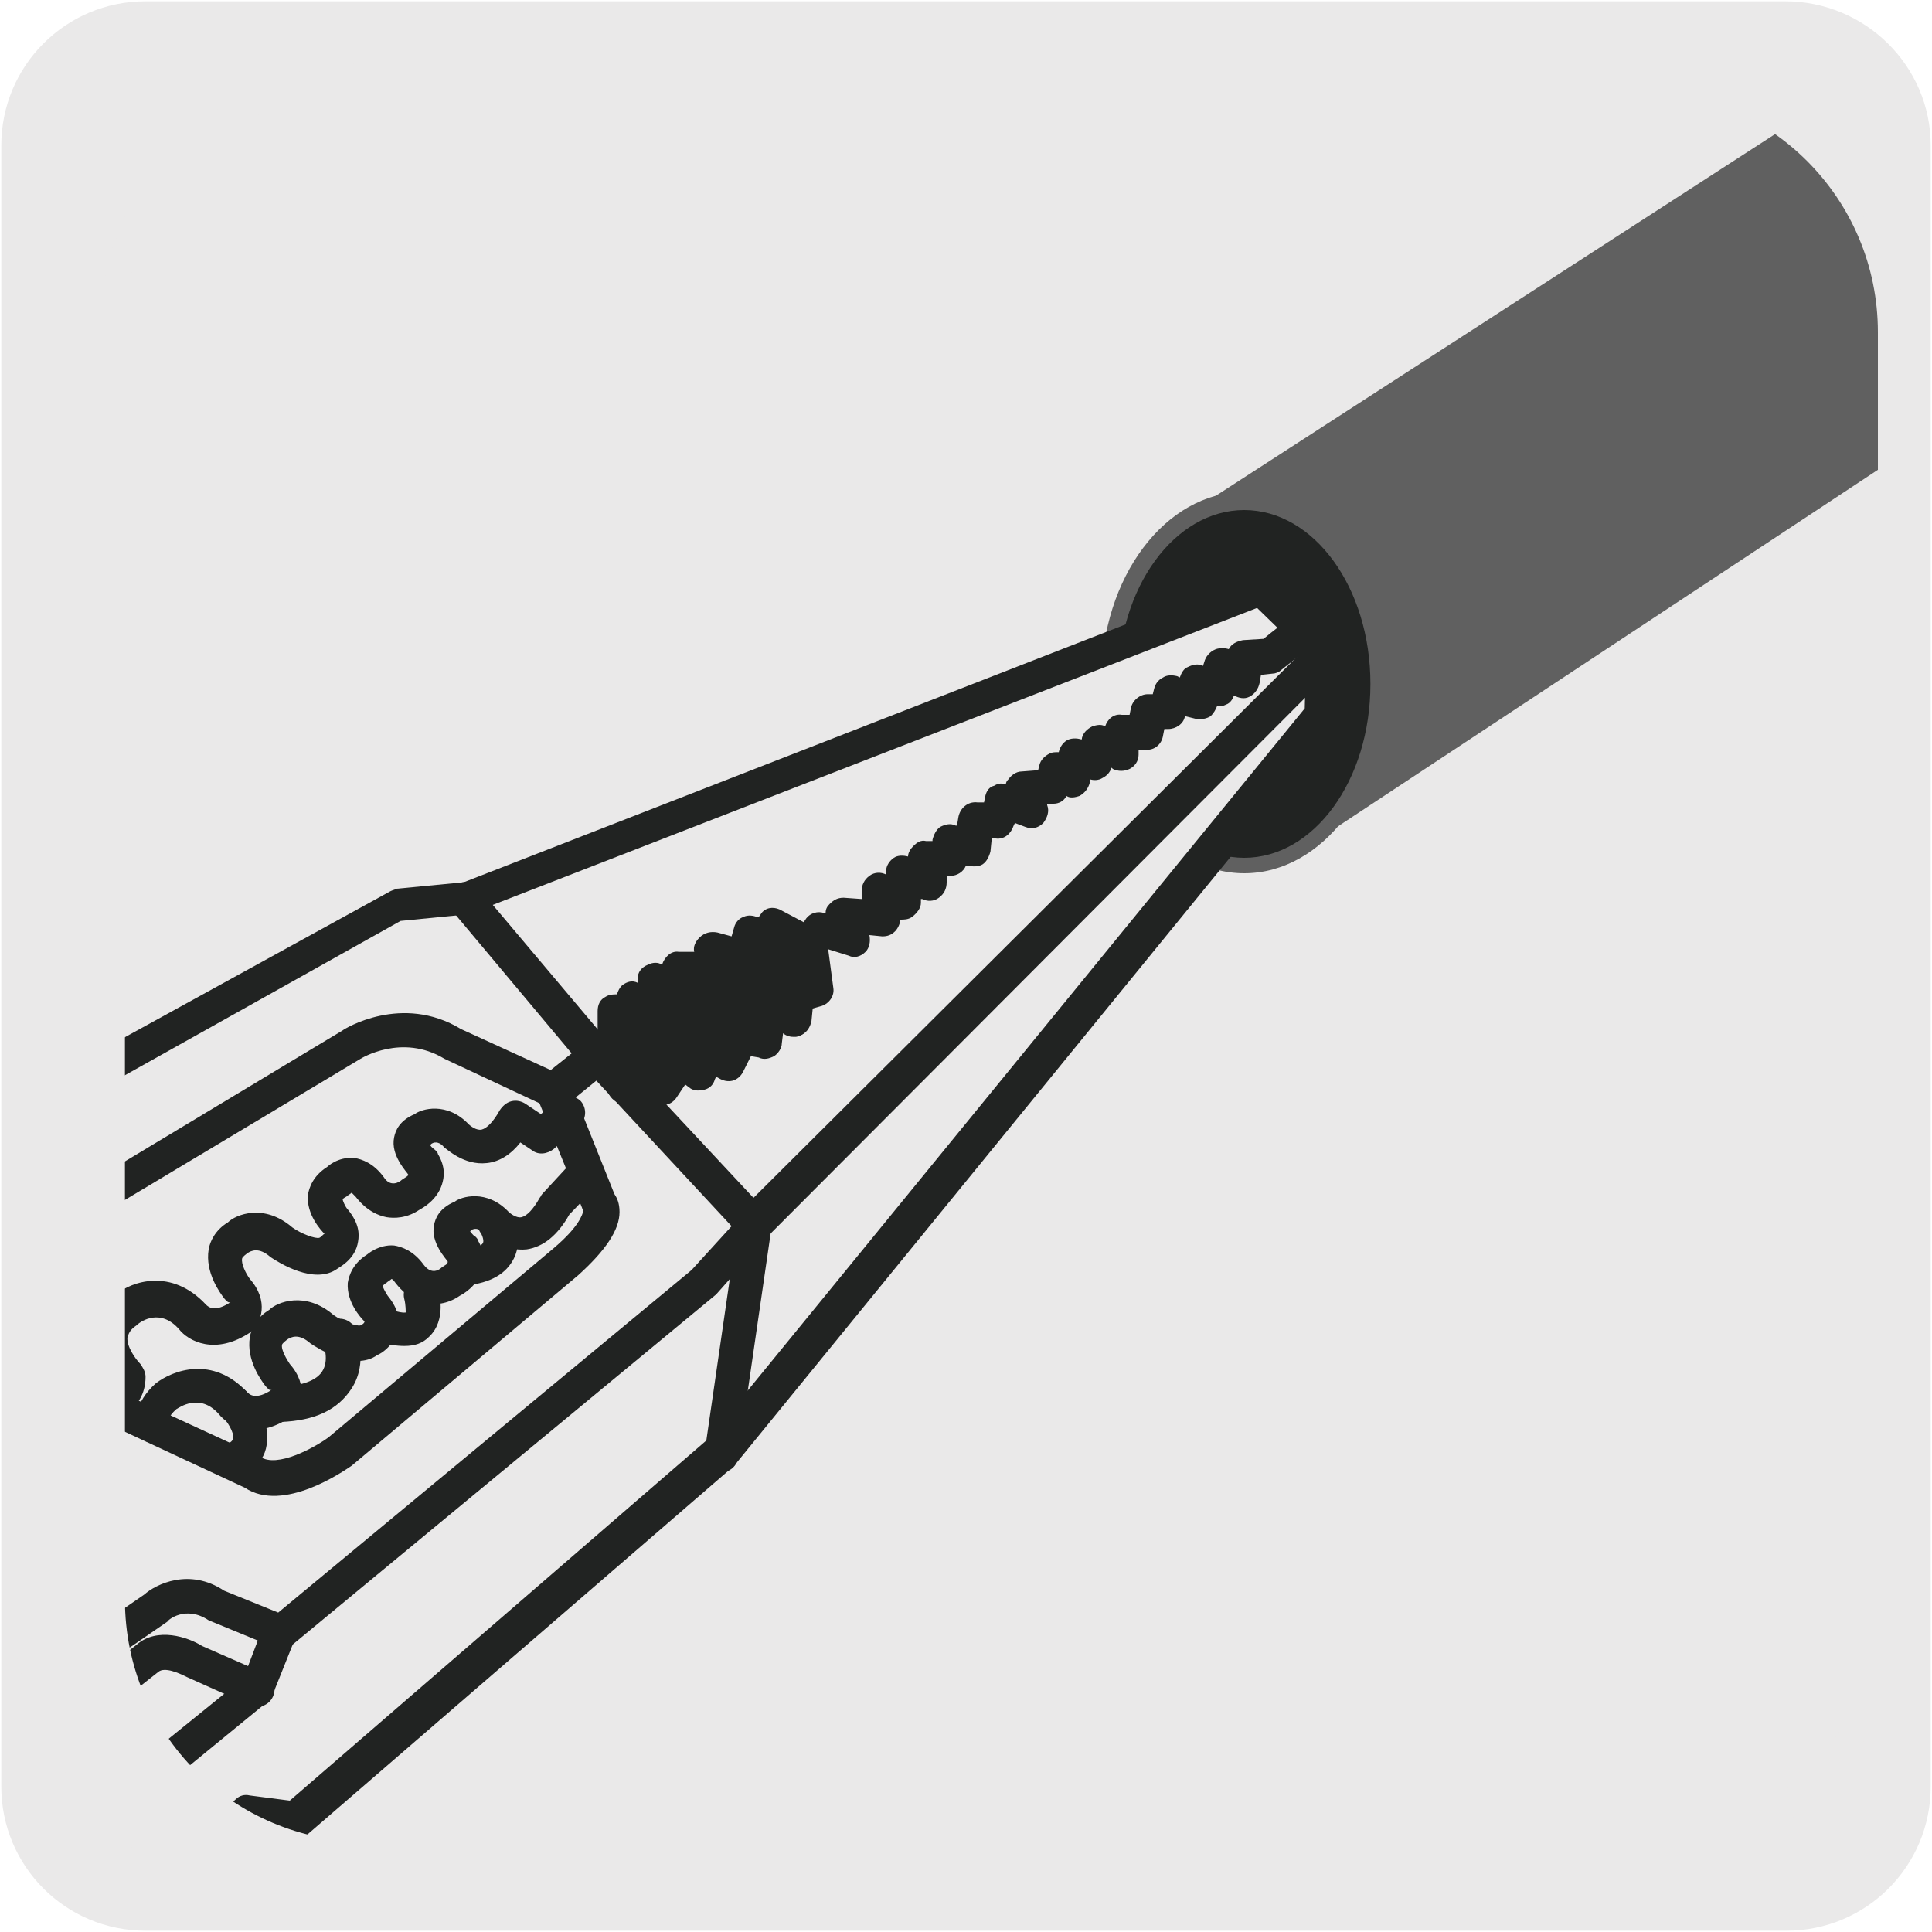 <?xml version="1.0" encoding="utf-8"?>
<!-- Generator: Adobe Illustrator 27.7.0, SVG Export Plug-In . SVG Version: 6.00 Build 0)  -->
<svg version="1.1" xmlns="http://www.w3.org/2000/svg" xmlns:xlink="http://www.w3.org/1999/xlink" x="0px" y="0px"
	 viewBox="0 0 150 150" style="enable-background:new 0 0 150 150;" xml:space="preserve">
<style type="text/css">
	.st0{fill:#EAE9E9;}
	.st1{clip-path:url(#SVGID_00000157274037284907612050000005883629572432844734_);}
	.st2{fill:#606060;}
	.st3{fill:#212322;}
	.st4{fill:#B4B5B5;}
</style>
<g id="Capa_1">
	<g id="fondo_gris">
		<path class="st0" d="M11.3,0.1h127.3c6.2,0,11.3,5,11.3,11.2c0,0,0,0,0,0v127.4c0,6.2-5,11.2-11.2,11.2H11.3
			c-6.2,0-11.2-5-11.2-11.2l0,0V11.3C0.1,5.1,5.1,0.1,11.3,0.1z"/>
	</g>
</g>
<g id="Capa_2">
	<g>
		<g>
			<defs>
				<path id="SVGID_1_" d="M141.7,144.1H13.9c-2.8,0-5.2-2.3-5.2-5.2V11.1c0-2.8,2.3-5.2,5.2-5.2h127.8c2.8,0,5.2,2.3,5.2,5.2v127.8
					C146.8,141.7,144.5,144.1,141.7,144.1z"/>
			</defs>
			<clipPath id="SVGID_00000139288664278150227360000014811391039899221943_">
				<use xlink:href="#SVGID_1_"  style="overflow:visible;"/>
			</clipPath>
			<g style="clip-path:url(#SVGID_00000139288664278150227360000014811391039899221943_);">
				<polyline class="st2" points="175.4,16 101.7,64.8 90.2,41.9 170.3,-9.9 				"/>
				<path class="st2" d="M101.7,65.5c-0.1,0-0.1,0-0.2,0c-0.2,0-0.3-0.2-0.4-0.3l-11.4-23c-0.1-0.3,0-0.7,0.2-0.8L170-10.4
					c0.3-0.2,0.7-0.1,0.9,0.2c0.2,0.3,0.1,0.7-0.2,0.9L91.1,42.1l10.9,21.8l73.2-48.4c0.3-0.2,0.7-0.1,0.9,0.2
					c0.2,0.3,0.1,0.7-0.2,0.9L102,65.4C101.9,65.4,101.8,65.5,101.7,65.5z"/>
			</g>
			<g style="clip-path:url(#SVGID_00000139288664278150227360000014811391039899221943_);">
				<ellipse class="st3" cx="96.6" cy="53.1" rx="10.5" ry="14.1"/>
				<path class="st2" d="M96.6,67.8c-6.1,0-11.1-6.6-11.1-14.8s5-14.8,11.1-14.8c6.1,0,11.1,6.6,11.1,14.8S102.7,67.8,96.6,67.8z
					 M96.6,39.6c-5.4,0-9.8,6-9.8,13.5s4.4,13.5,9.8,13.5c5.4,0,9.8-6,9.8-13.5S102,39.6,96.6,39.6z"/>
			</g>
			<g style="clip-path:url(#SVGID_00000139288664278150227360000014811391039899221943_);">
				<g>
					<path class="st0" d="M-179.2,178.8l13.4-8.1c10.1-8.3,18.3-29.5,18.3-29.5l33,10.1l1.4,9.4c14.1-1.4,39.8-25.2,39.8-25.2
						c6.2-7.5,9-3.2,9-3.2c2.8-6.7,18.6-12.3,18.6-12.3l-1.2-5.7l11.3-6.8l3.4,1.4l21.8-12.7l1.1-3.6l40.2-22.1l5.4-0.5l61.8-24
						l4.8,4.7l-0.1,5.1L56,112.9l-33,28.5l-3.7-0.5L1.6,156.6l-1.7,4.1l-10.4,7.6l-4.6-2.4c0,0-2.7,7.6-17.1,12l0.1,4.7l-3.8,3.6
						l-9,1.5l-22,16.2c0,0,5.7,2.7,3.9,10.2l0.9,31c0,0-2.2,6.5-13.6,4.7l-32.5,18.9"/>
					<path class="st3" d="M-108.3,270.1c-0.5,0-0.9-0.2-1.2-0.7c-0.4-0.6-0.2-1.5,0.5-1.8l32.5-18.9c0.3-0.2,0.6-0.2,0.9-0.2
						c9.1,1.4,11.6-2.7,12-3.7l-0.9-30.7c0-0.1,0-0.2,0-0.4c1.6-6.3-3-8.6-3.2-8.7c-0.4-0.2-0.7-0.6-0.7-1.1c0-0.5,0.2-0.9,0.5-1.2
						l22-16.2c0.2-0.1,0.4-0.2,0.6-0.2l8.6-1.5l3.1-2.9l-0.1-4.1c0-0.6,0.4-1.1,1-1.3c13.4-4.1,16.2-11.1,16.2-11.2
						c0.1-0.4,0.4-0.6,0.8-0.8c0.4-0.1,0.8-0.1,1.1,0.1l3.9,2l9.4-6.9l1.6-3.8c0.1-0.2,0.2-0.3,0.3-0.5l17.7-15.7
						c0.3-0.3,0.7-0.4,1.1-0.3l3.1,0.4l32.5-28.1l46.3-56.7l0.1-4.1l-3.8-3.7l-61,23.7c-0.1,0-0.2,0.1-0.4,0.1l-5.1,0.5L-8.2,93.5
						l-1,3.1c-0.1,0.3-0.3,0.6-0.6,0.8L-31.5,110c-0.4,0.2-0.8,0.2-1.2,0.1l-2.8-1.2l-9.9,5.9l1,4.7c0.1,0.7-0.2,1.3-0.9,1.5
						c-4.2,1.5-15.7,6.5-17.8,11.5c-0.2,0.5-0.6,0.8-1.1,0.8c-0.5,0.1-1-0.2-1.2-0.6c0,0-0.4-0.6-1.3-0.6c-0.8,0-2.7,0.4-5.6,4
						c-1.2,1.1-26.3,24.2-40.7,25.7c-0.7,0-1.4-0.4-1.5-1.1l-1.2-8.5l-31-9.5c-1.9,4.6-9.2,21.6-18.2,28.9l-13.5,8.2
						c-0.6,0.4-1.5,0.2-1.8-0.4c-0.4-0.6-0.2-1.5,0.4-1.8l13.4-8.1c9.6-7.9,17.7-28.7,17.7-28.9c0.3-0.7,1-1,1.6-0.8l33,10.1
						c0.5,0.2,0.9,0.6,0.9,1.1l1.2,8c13.8-2.6,37.5-24.4,37.8-24.7c2.7-3.3,5.3-4.9,7.7-4.8c0.7,0,1.3,0.2,1.8,0.5
						c3.7-5.4,14-9.8,17.4-11.1l-0.9-4.5c-0.1-0.6,0.1-1.1,0.6-1.4l11.3-6.8c0.4-0.2,0.8-0.3,1.2-0.1l2.8,1.2l20.8-12.1l1-3.1
						c0.1-0.3,0.3-0.6,0.6-0.8l40.2-22.1c0.2-0.1,0.3-0.1,0.5-0.2l5.2-0.5l61.6-24c0.5-0.2,1-0.1,1.4,0.3l4.8,4.7
						c0.3,0.3,0.4,0.6,0.4,1l-0.1,5.1c0,0.3-0.1,0.6-0.3,0.8L57,113.8l-33.1,28.6c-0.3,0.3-0.7,0.4-1.1,0.3l-3.1-0.4l-17,15.1
						l-1.6,3.8c-0.1,0.2-0.2,0.4-0.4,0.6l-10.4,7.6c-0.4,0.3-1,0.3-1.4,0.1l-3.4-1.8c-1.5,2.5-5.7,7.7-16.3,11.2l0,3.7
						c0,0.4-0.1,0.7-0.4,1l-3.8,3.6c-0.2,0.2-0.4,0.3-0.7,0.3l-8.7,1.5l-20.2,14.9c2.1,1.8,4.1,5.3,2.9,10.4l0.9,30.8
						c0,0.2,0,0.3-0.1,0.5c-0.1,0.3-2.6,7.3-14.6,5.7l-32.1,18.7C-107.8,270.1-108,270.1-108.3,270.1z"/>
				</g>
				<g>
					<path class="st4" d="M-160.6,226.2c-0.4,0-0.9-0.2-1.1-0.6c-0.4-0.6-0.3-1.4,0.4-1.9c34.5-23.5,40-26.1,41.6-25.8
						c7.1-0.7,12.7-3.7,14.6-5l-9.3-32c-0.2-0.7,0.2-1.5,0.9-1.7c0.7-0.2,1.5,0.2,1.7,0.9l9.5,33c0.2,0.5,0,1.1-0.5,1.5
						c-0.3,0.2-7.3,5.2-17.3,6c-0.1,0-0.2,0-0.4,0c-1.4,0.6-8.3,4.1-39.4,25.3C-160.1,226.1-160.4,226.2-160.6,226.2z"/>
				</g>
				<g>
					<path class="st4" d="M-144.1,240.9c-0.3,0-0.6-0.1-0.9-0.3c-0.6-0.5-0.6-1.3-0.1-1.9l40.5-46c1.9-2.8,4.2-4.4,6.7-4.7
						c3-0.4,5.1,1.3,5.2,1.3l26.3,13.5c0.7,0.3,0.9,1.1,0.6,1.8c-0.3,0.7-1.1,0.9-1.8,0.6l-26.6-13.6c-0.3-0.2-1.6-1.2-3.4-0.9
						c-1.7,0.3-3.4,1.5-4.9,3.7l-40.5,46.1C-143.3,240.7-143.7,240.9-144.1,240.9z"/>
				</g>
				<g>
					<path class="st3" d="M-79.5,198.9c-0.2,0-0.4-0.1-0.6-0.2c-0.7-0.3-0.9-1.1-0.6-1.8c0.1-0.2,0.3-0.4,0.6-0.6
						c0.3-0.2,0.9-0.8,1.9-1.6c12.3-10.6,29.7-24.8,38.8-24.8c0.1,0,0.1,0,0.6,0c1.3,0,4.3-0.2,5.4-2l-1-2.9c-0.2-0.5,0-1,0.3-1.4
						c0.2-0.2,18.4-18.1,18.1-28.1c0-1.6-0.6-2.9-1.7-3.9l-5.3-7.3c-0.2-0.3-0.3-0.7-0.2-1c0.1-0.4,0.3-0.7,0.6-0.9l24.7-16
						c0.6-0.4,1.4-0.2,1.8,0.4l1.1,1.7l0.6-0.5l-3-8.7c0,0,0,0,0,0c0,0-0.8-1.4-0.3-3.1C2.5,94.9,3.5,93.8,5,93l21.6-13
						c0.1-0.1,4.6-2.9,9.2-0.1l7,3.2l1.6-1.3l-9.3-11.1c-0.5-0.6-0.4-1.4,0.2-1.9c0.6-0.5,1.4-0.4,1.9,0.2l10.2,12.1
						c0.2,0.3,0.3,0.6,0.3,1c0,0.4-0.2,0.7-0.5,0.9l-3.4,2.7c-0.4,0.3-0.9,0.4-1.4,0.2l-7.9-3.7c-3.3-2-6.5,0-6.5,0l-21.7,13
						c-0.9,0.5-1.4,1-1.6,1.6c-0.2,0.7,0.1,1.3,0.1,1.3l3.4,9.8c0.2,0.5,0,1.1-0.4,1.5l-2.4,2c-0.3,0.2-0.7,0.3-1,0.3
						c-0.4-0.1-0.7-0.3-0.9-0.6l-1.2-1.8l-22.4,14.5l4.2,5.9c1.5,1.2,2.4,3.2,2.5,5.6c0.3,10.2-15,26.2-18.3,29.5l0.9,2.7
						c0.1,0.3,0.1,0.7,0,1c-1.9,4.6-8.5,4.1-8.8,4c0,0,0,0,0,0c-5.9,0-18.4,8.1-36.9,24.1C-78.5,198.4-79.1,198.9-79.5,198.9z"/>
				</g>
				<g>
					<path class="st3" d="M-4.1,149.7c-1.6,0-2.9-0.7-3.1-0.8c-0.2-0.1-0.4-0.3-0.5-0.5l-9.7-16.3c-0.4-0.6-0.2-1.4,0.4-1.8
						l22.9-16.5l-2.1-2.5c-0.5-0.5-0.4-1.3,0.1-1.8l2-2c0.4-0.4,1-0.5,1.5-0.3l12.8,5.9c1.3,0.9,4.2-0.7,5.3-1.5l17.5-14.7
						c2-1.7,2.2-2.6,2.3-2.9c0-0.1-0.1-0.1-0.1-0.2l-3.5-8.6c-0.2-0.6-0.1-1.2,0.4-1.6l3.4-2.7c0.5-0.4,1.3-0.4,1.8,0.1l11.2,12
						L102,49.7c0.5-0.5,1.4-0.5,1.9,0c0.5,0.5,0.5,1.4,0,1.9L59.6,96l-4,4.5l-32.9,27.2c-0.4,0.3-0.9,0.4-1.4,0.2l-5.1-2.1
						c-1.8-1.2-3.2,0-3.2,0.1l-13.5,9.3c-1.7,0.9-2,1.8-2,2.2l3.3,6.9c0.1,0.3,0.2,0.6,0.1,0.9c-0.5,2.2-1.6,3.6-3.1,4.2
						C-2.9,149.6-3.5,149.7-4.1,149.7z M-5.5,146.6c0.5,0.2,1.5,0.5,2.2,0.2c0.6-0.3,1.1-0.9,1.4-1.9l-3.2-6.6
						c-0.1-0.1-0.1-0.2-0.1-0.3c0-0.1-0.5-3.2,3.2-5.1l13.2-9.1c0.9-0.8,3.5-2.1,6.2-0.3l4.2,1.7l32.1-26.6l3.1-3.4L46.3,83.9
						l-1.6,1.3l3,7.5c0.2,0.3,0.4,0.7,0.4,1.4c0,1.4-1.1,3-3.2,4.9l-17.6,14.8c-0.6,0.4-5.3,3.7-8.3,1.7L7.2,110l-0.5,0.5l2.2,2.6
						c0.2,0.3,0.4,0.7,0.3,1c0,0.4-0.2,0.7-0.6,0.9l-23.1,16.6L-5.5,146.6z M45.6,94.2C45.6,94.2,45.6,94.2,45.6,94.2
						C45.6,94.2,45.6,94.2,45.6,94.2z M45.6,94.2L45.6,94.2L45.6,94.2z"/>
				</g>
				<g>
					<path class="st3" d="M1.8,147.3c-0.2,0-0.5-0.1-0.7-0.2l-2.2-1.3c-0.6-0.4-0.9-1.2-0.5-1.8c0.4-0.7,1.2-0.9,1.8-0.5l1.4,0.8
						l17.3-14l1.6-4.2c0.3-0.7,1.1-1,1.7-0.8c0.7,0.3,1,1,0.8,1.7l-1.8,4.5c-0.1,0.2-0.2,0.4-0.4,0.6L2.6,147
						C2.4,147.2,2.1,147.3,1.8,147.3z"/>
				</g>
				<g>
					<path class="st3" d="M-2.8,141.3c-0.4,0-0.8-0.2-1.1-0.5c-0.5-0.6-0.4-1.4,0.2-1.9l14.3-11.2c1.6-1.4,4-0.6,5.1,0.1l4.8,2.1
						c0.7,0.3,1,1.1,0.7,1.8c-0.3,0.7-1.1,1-1.8,0.7l-4.9-2.2c-0.6-0.3-1.7-0.8-2.2-0.4L-1.9,141C-2.2,141.2-2.5,141.3-2.8,141.3z"
						/>
				</g>
				<g>
					<path class="st4" d="M-18.9,129.2c-0.7,0-1.3-0.5-1.3-1.2c-0.1-0.6,0.3-1.2,0.9-1.4c1.5-0.8,15.5-10.5,24.1-16.5
						c0.6-0.4,1.4-0.3,1.9,0.3c0.4,0.6,0.3,1.4-0.3,1.9c-24,16.8-24.6,16.9-25.1,16.9C-18.8,129.2-18.9,129.2-18.9,129.2z"/>
				</g>
				<g>
					<path class="st3" d="M7.9,109.9c-0.7,0-1.2-0.1-1.4-0.2c-0.7-0.2-1.1-0.9-0.9-1.7c0.2-0.7,0.9-1.1,1.6-0.9c0.4,0.1,1,0.1,1.3,0
						c0,0,0,0,0-0.1c-0.6-0.7-1.4-2.1-1.3-3.7c0.1-0.8,0.4-1.9,1.8-2.8c1.2-1,4.3-2.1,7,0.8c0.2,0.2,0.7,0.6,1.9-0.2
						c-0.2,0.1-0.4-0.2-0.5-0.3c-0.3-0.4-1.5-2-1.2-3.8c0.1-0.6,0.5-1.5,1.5-2.1c0.6-0.6,2.8-1.5,5,0.4c0.7,0.5,1.8,0.9,2.1,0.8
						c0.2-0.1,0.3-0.3,0.4-0.3c-0.3-0.3-1.4-1.5-1.3-3c0.1-0.6,0.4-1.5,1.5-2.2c0,0,0.8-0.8,2.1-0.7c0.6,0.1,1.5,0.4,2.3,1.5
						c0.5,0.8,1.2,0.4,1.4,0.2c0.3-0.2,0.5-0.3,0.5-0.4c-0.1-0.2-1.4-1.5-1.1-2.9c0.1-0.5,0.4-1.3,1.6-1.8c0.5-0.4,2.5-1,4.2,0.8
						c0.1,0.1,0.6,0.5,1,0.4c0.4-0.1,0.9-0.6,1.4-1.5c0.2-0.3,0.5-0.6,0.9-0.7c0.4-0.1,0.8,0,1.1,0.2l1.2,0.8l1.2-1.1
						c0.5-0.5,1.4-0.4,1.9,0.1c0.5,0.6,0.4,1.4-0.1,1.9l-2,1.8c-0.5,0.4-1.2,0.5-1.7,0.1l-0.9-0.6c-0.7,0.9-1.6,1.5-2.6,1.6
						c-1.8,0.2-3.1-1.1-3.3-1.2c-0.3-0.4-0.7-0.5-1-0.3c0,0,0,0-0.1,0.1c0.1,0.2,0.3,0.3,0.4,0.4c0.1,0.1,0.2,0.2,0.2,0.3
						c0.6,1,0.5,1.8,0.3,2.4c-0.4,1.2-1.5,1.8-1.7,1.9c-1,0.7-2,0.7-2.6,0.6c-1.5-0.3-2.3-1.5-2.4-1.6c-0.2-0.2-0.3-0.3-0.3-0.3
						c-0.1,0.1-0.3,0.2-0.4,0.3c-0.2,0.1-0.3,0.2-0.3,0.2c0,0.1,0.2,0.6,0.4,0.8c0.9,1.1,0.9,1.9,0.8,2.5c-0.2,1.3-1.3,1.9-1.6,2.1
						c-1.8,1.3-4.6-0.5-5.2-0.9c-0.9-0.8-1.5-0.5-1.8-0.3c-0.4,0.3-0.4,0.4-0.4,0.4c-0.1,0.4,0.3,1.2,0.6,1.6
						c1.5,1.7,0.9,3.4,0.1,4.1c-2.8,1.9-4.9,0.7-5.6-0.2c-1.4-1.6-2.9-0.7-3.3-0.3c-0.6,0.4-0.6,0.7-0.7,0.9c-0.1,0.7,0.6,1.7,1,2.1
						c0.2,0.3,0.4,0.6,0.4,1c0,1.4-0.7,2.2-1.2,2.6C9.4,109.7,8.6,109.9,7.9,109.9z"/>
				</g>
				<g>
					<path class="st3" d="M11.8,112c-0.7,0-1.3-0.6-1.3-1.3c0-0.2-0.1-1.8,1.6-3.3c1.3-1,4.4-2.2,7.1,0.7c0.2,0.2,0.7,0.6,1.9-0.2
						c-0.2,0.1-0.3-0.1-0.5-0.3c-0.3-0.4-1.5-2-1.2-3.8c0.1-0.6,0.5-1.5,1.5-2.1c0.6-0.6,2.8-1.5,5,0.4c0.7,0.5,1.8,0.9,2.1,0.8
						c0.2-0.1,0.3-0.2,0.3-0.3c-0.3-0.3-1.4-1.5-1.3-3c0.1-0.6,0.4-1.5,1.5-2.2c0,0,0.9-0.8,2.1-0.7c0.6,0.1,1.5,0.4,2.3,1.5
						c0.6,0.8,1.2,0.4,1.4,0.2c0.3-0.2,0.5-0.3,0.5-0.4c-0.1-0.2-1.4-1.5-1.1-2.9c0.1-0.5,0.4-1.3,1.6-1.8c0.5-0.4,2.5-1,4.2,0.8
						c0.1,0.1,0.6,0.5,1,0.4c0.4-0.1,0.9-0.6,1.4-1.5c0.1-0.1,0.1-0.2,0.2-0.3l2.4-2.6c0.5-0.5,1.4-0.6,1.9-0.1
						c0.5,0.5,0.6,1.4,0.1,1.9l-2.3,2.4c-0.9,1.6-2,2.5-3.3,2.7c-1.8,0.2-3.1-1.1-3.3-1.2c-0.1-0.1-0.5-0.6-1-0.3c0,0,0,0-0.1,0.1
						c0.1,0.1,0.2,0.3,0.4,0.4c0.1,0.1,0.2,0.2,0.2,0.3c0.6,1,0.5,1.8,0.3,2.4c-0.4,1.2-1.5,1.8-1.7,1.9c-1,0.7-2,0.7-2.6,0.6
						c-1.5-0.3-2.3-1.5-2.4-1.6c-0.2-0.3-0.3-0.3-0.3-0.3c-0.1,0.1-0.3,0.2-0.4,0.3c-0.2,0.1-0.2,0.2-0.3,0.2c0,0.1,0.2,0.5,0.4,0.8
						c0.9,1.1,0.9,1.9,0.8,2.5c-0.2,1.3-1.3,2-1.6,2.1c-1.8,1.3-4.6-0.5-5.2-0.9c-0.9-0.8-1.5-0.5-1.8-0.3c-0.4,0.3-0.4,0.4-0.4,0.4
						c-0.1,0.4,0.4,1.2,0.6,1.5c1.5,1.7,0.9,3.4,0.1,4.1c-2.8,1.9-4.9,0.7-5.6-0.2c-1.5-1.7-3.1-0.5-3.3-0.4
						c-0.7,0.6-0.7,1.1-0.7,1.1C13.2,111.4,12.6,112,11.8,112C11.9,112,11.8,112,11.8,112z"/>
				</g>
				<g>
					<path class="st3" d="M36,99.8c-0.7,0-1.3-0.5-1.3-1.2c-0.1-0.7,0.4-1.4,1.2-1.5c1-0.1,1.5-0.4,1.6-0.6c0.1-0.2-0.1-0.7-0.2-0.8
						c-0.4-0.6-0.2-1.5,0.4-1.8c0.6-0.4,1.5-0.2,1.9,0.4c0.1,0.2,1.1,1.8,0.3,3.4c-0.6,1.2-1.8,1.9-3.7,2.1
						C36.1,99.8,36.1,99.8,36,99.8z"/>
				</g>
				<g>
					<path class="st3" d="M31.4,104.5c-0.6,0-1.4-0.1-2.2-0.4c-0.7-0.3-1.1-1-0.8-1.7c0.3-0.7,1-1.1,1.7-0.8
						c1.1,0.4,1.4,0.3,1.4,0.3c0-0.1,0-0.6-0.1-1c-0.2-0.7,0.2-1.5,0.9-1.7c0.7-0.2,1.4,0.2,1.7,0.9c0.1,0.2,0.7,2.4-0.7,3.7
						C32.8,104.3,32.2,104.5,31.4,104.5z"/>
				</g>
				<g>
					<path class="st3" d="M21.8,110.4c-0.7,0-1.3-0.6-1.3-1.3c0-0.7,0.5-1.4,1.3-1.4c1.1-0.1,2.6-0.3,3.2-1.2
						c0.6-0.9,0.1-2.1,0.1-2.2c-0.3-0.7,0-1.5,0.7-1.8c0.7-0.3,1.5,0,1.8,0.7c0.1,0.3,1,2.6-0.3,4.6
						C26.2,109.5,24.4,110.3,21.8,110.4C21.8,110.4,21.8,110.4,21.8,110.4z"/>
				</g>
				<g>
					<path class="st3" d="M18.3,114.6c-0.5,0-1-0.3-1.2-0.7c-0.3-0.7-0.1-1.5,0.6-1.8c0.2-0.1,0.4-0.3,0.4-0.4
						c0.1-0.5-0.5-1.4-0.9-1.8c-0.5-0.5-0.5-1.4,0.1-1.9c0.5-0.5,1.4-0.5,1.9,0.1c0.2,0.2,1.9,2.1,1.5,4.1c-0.1,0.7-0.5,1.6-1.8,2.3
						C18.7,114.6,18.5,114.6,18.3,114.6z"/>
				</g>
				<g>
					<g>
						<path class="st3" d="M51.4,85.8C51.4,85.8,51.4,85.8,51.4,85.8l-3-0.1c-0.5,0-1-0.4-1.2-0.9l-0.7-2c0-0.1-0.1-0.3-0.1-0.4
							l0-3.9c0-0.5,0.2-0.9,0.6-1.1c0.3-0.2,0.6-0.2,0.9-0.2c0.1-0.3,0.2-0.5,0.4-0.7c0.4-0.3,0.8-0.4,1.2-0.2l0-0.3
							c0-0.5,0.3-0.9,0.8-1.1c0.4-0.2,0.8-0.2,1.1,0c0.2-0.6,0.7-1.1,1.3-1l1.2,0c-0.1-0.4,0.1-0.8,0.4-1.1c0.4-0.4,0.9-0.5,1.4-0.4
							l1.1,0.3l0.2-0.7c0.1-0.4,0.4-0.7,0.7-0.8c0.4-0.2,0.8-0.1,1.1,0l0.1,0c0.1-0.1,0.2-0.3,0.3-0.4c0.4-0.4,1-0.4,1.5-0.1
							l1.7,0.9l0.2-0.3c0.3-0.4,0.9-0.6,1.4-0.4l0.1,0c0-0.3,0.1-0.5,0.3-0.7c0.3-0.3,0.6-0.5,1.1-0.5l1.4,0.1l0-0.6
							c0-0.5,0.2-0.9,0.6-1.2c0.4-0.3,0.9-0.3,1.3-0.1l0-0.3c0-0.4,0.3-0.8,0.6-1c0.3-0.2,0.7-0.2,1.1-0.1c0-0.3,0.2-0.6,0.4-0.8
							c0.3-0.3,0.6-0.5,1-0.4l0.5,0l0-0.1c0.1-0.4,0.3-0.8,0.6-1c0.4-0.2,0.8-0.3,1.2-0.1l0.1,0l0.1-0.6c0.1-0.7,0.7-1.3,1.5-1.2
							l0.5,0l0.1-0.5c0.1-0.4,0.3-0.7,0.7-0.8c0.3-0.2,0.6-0.2,0.9-0.1c0-0.2,0.1-0.3,0.2-0.4c0.2-0.3,0.6-0.6,1-0.6l1.3-0.1
							l0.1-0.4c0.1-0.4,0.4-0.7,0.8-0.9c0.2-0.1,0.4-0.1,0.7-0.1l0,0c0.1-0.4,0.3-0.7,0.6-0.9c0.3-0.2,0.8-0.2,1.1-0.1l0.1,0l0-0.1
							c0.1-0.4,0.4-0.7,0.8-0.9c0.3-0.1,0.7-0.2,1,0c0.2-0.6,0.7-1,1.3-0.9l0.6,0l0.1-0.5c0.1-0.6,0.7-1.1,1.3-1.1l0.4,0l0.1-0.4
							c0.1-0.4,0.3-0.7,0.7-0.9c0.3-0.2,0.7-0.2,1.1-0.1l0.2,0.1c0.1-0.3,0.3-0.7,0.6-0.8c0.4-0.2,0.8-0.3,1.2-0.1l0.1-0.3
							c0.1-0.4,0.4-0.8,0.9-1c0.3-0.1,0.7-0.1,1,0c0.2-0.4,0.6-0.6,1.1-0.7l1.6-0.1c0.6-0.5,2-1.6,2.5-1.9c0.6-0.4,1.4-0.2,1.9,0.4
							c0.4,0.6,0.2,1.5-0.4,1.9c-0.5,0.3-2.6,2-2.6,2c-0.2,0.2-0.5,0.3-0.7,0.3l-0.9,0.1l-0.1,0.6c-0.1,0.5-0.4,0.9-0.8,1.1
							c-0.4,0.2-0.8,0.1-1.2-0.1c-0.1,0.3-0.3,0.6-0.6,0.7c-0.2,0.1-0.5,0.2-0.7,0.1c-0.1,0.3-0.3,0.6-0.5,0.8
							c-0.3,0.2-0.8,0.3-1.2,0.2L92,55.6c-0.1,0.6-0.7,1-1.3,1l-0.3,0l-0.1,0.5c-0.1,0.7-0.7,1.2-1.4,1.1l-0.5,0l0,0.4
							c0,0.5-0.3,0.9-0.7,1.1c-0.4,0.2-0.9,0.2-1.3,0l-0.1-0.1c-0.1,0.3-0.3,0.6-0.7,0.8c-0.3,0.2-0.7,0.2-1,0.1l0,0.3
							c-0.1,0.4-0.4,0.8-0.8,1c-0.3,0.1-0.7,0.2-1,0c-0.2,0.4-0.6,0.6-1,0.6l-0.5,0l0,0.1c0.2,0.5,0,1-0.3,1.4
							c-0.4,0.4-0.9,0.5-1.4,0.3l-0.8-0.3l-0.1,0.2c-0.2,0.6-0.7,1.1-1.4,1l-0.3,0l-0.1,1c-0.1,0.4-0.3,0.8-0.6,1
							c-0.3,0.2-0.8,0.2-1.2,0.1l-0.1,0c-0.2,0.5-0.7,0.8-1.2,0.8c0,0,0,0,0,0l-0.3,0l0,0.5c0,0.5-0.2,0.9-0.6,1.2
							c-0.4,0.3-0.9,0.3-1.3,0.1l-0.1,0l0,0.3c0,0.4-0.3,0.8-0.7,1.1c-0.3,0.2-0.6,0.2-0.9,0.2c0,0.3-0.2,0.7-0.4,0.9
							c-0.3,0.3-0.6,0.4-1,0.4l-1-0.1l0,0c0.1,0.5,0,1-0.3,1.3c-0.4,0.4-0.9,0.5-1.3,0.3l-1.6-0.5l0,0l0.4,3
							c0.1,0.6-0.3,1.2-0.9,1.4l-0.7,0.2L63,79.3c-0.1,0.4-0.3,0.8-0.7,1c-0.4,0.2-0.8,0.2-1.2,0l-0.3-0.1l-0.1,0.8
							c0,0.4-0.3,0.8-0.6,1c-0.4,0.2-0.8,0.3-1.2,0.1L58.3,82l-0.6,1.2c-0.2,0.4-0.5,0.6-0.8,0.7c-0.4,0.1-0.8,0-1.1-0.2l-0.2-0.1
							l-0.1,0.2c-0.1,0.4-0.4,0.7-0.8,0.8c-0.4,0.1-0.8,0.1-1.1-0.1l-0.4-0.3l-0.6,0.9C52.3,85.6,51.9,85.8,51.4,85.8z M49.5,83
							l1.3,0.1l0.9-1.3c0.4-0.6,1.2-0.7,1.8-0.4l0.1,0.1l0.1-0.3c0.1-0.4,0.5-0.7,0.8-0.8c0.4-0.1,0.8-0.1,1.1,0.2l0.2,0.1l0.4-1
							c0.3-0.7,1-1,1.7-0.7l0.1,0l0.1-1c0-0.4,0.3-0.8,0.7-1c0.4-0.2,0.8-0.2,1.2-0.1l0.4,0.2c0.1-0.5,0.4-0.8,0.9-1l0.5-0.2
							l-0.2-1.4c-0.4,0.3-1,0.4-1.4,0.2l-1-0.5l-0.2,0.5c-0.2,0.7-1,1.1-1.7,0.9l-0.2,0c0,0.2-0.1,0.3-0.2,0.4
							c-0.3,0.4-0.7,0.6-1.1,0.5l-1.8-0.1L54,77.2c0,0.5-0.3,0.9-0.7,1.1c-0.4,0.2-0.8,0.2-1.2,0l0,0.2c0,0.5-0.3,0.9-0.7,1.1
							c0,0-0.1,0-0.1,0.1c-0.1,0.3-0.2,0.5-0.4,0.7c-0.4,0.4-1,0.5-1.5,0.2l-0.2-0.1l0,1.6L49.5,83z"/>
					</g>
					<g>
						<path class="st3" d="M61.6,80.5c-0.7,0-1.2-0.5-1.3-1.2l-0.7-5.6c-0.1-0.7,0.4-1.4,1.1-1.5c0.8-0.1,1.4,0.4,1.5,1.2l0.7,5.6
							c0.1,0.7-0.4,1.4-1.1,1.5C61.7,80.5,61.7,80.5,61.6,80.5z"/>
					</g>
					<g>
						<path class="st3" d="M59.6,79.5c-0.7,0-1.3-0.5-1.3-1.2l-0.5-5.5c-0.1-0.7,0.5-1.4,1.2-1.5c0.7-0.1,1.4,0.5,1.5,1.2l0.5,5.5
							c0.1,0.7-0.5,1.4-1.2,1.5C59.7,79.5,59.7,79.5,59.6,79.5z"/>
					</g>
					<g>
						<path class="st3" d="M57.6,81.6C57.6,81.6,57.6,81.6,57.6,81.6c-0.8,0-1.4-0.6-1.3-1.4l0.2-5.7c0-0.7,0.6-1.3,1.4-1.3
							c0.7,0,1.3,0.6,1.3,1.4L59,80.3C58.9,81,58.3,81.6,57.6,81.6z"/>
					</g>
					<g>
						<path class="st3" d="M56.1,83.7c-0.7,0-1.3-0.6-1.3-1.3l-0.1-7.1c0-0.7,0.6-1.4,1.3-1.4c0.7-0.1,1.4,0.6,1.4,1.3l0.1,7.1
							C57.5,83.1,56.9,83.7,56.1,83.7C56.1,83.7,56.1,83.7,56.1,83.7z"/>
					</g>
					<g>
						<path class="st3" d="M54.8,83.4c-0.7,0-1.3-0.5-1.3-1.2l-0.6-6.8c-0.1-0.7,0.5-1.4,1.2-1.4c0.7-0.1,1.4,0.5,1.4,1.2l0.6,6.8
							c0.1,0.7-0.5,1.4-1.2,1.4C54.9,83.4,54.9,83.4,54.8,83.4z"/>
					</g>
					<g>
						<path class="st3" d="M52.8,84.2c-0.7,0-1.3-0.6-1.3-1.3l-0.1-5.7c0-0.7,0.6-1.4,1.3-1.4c0.8,0,1.4,0.6,1.4,1.3l0.1,5.7
							C54.2,83.5,53.6,84.2,52.8,84.2C52.9,84.2,52.9,84.2,52.8,84.2z"/>
					</g>
					<g>
						<path class="st3" d="M51,85.7c-0.7,0-1.3-0.6-1.3-1.3l-0.1-7.1c0-0.7,0.6-1.4,1.3-1.4c0.8-0.1,1.4,0.6,1.4,1.3l0.1,7.1
							C52.4,85.1,51.8,85.7,51,85.7C51.1,85.7,51.1,85.7,51,85.7z"/>
					</g>
					<g>
						<path class="st3" d="M49.6,85.7c-0.7,0-1.3-0.6-1.3-1.3l-0.1-5.2c0-0.7,0.6-1.4,1.3-1.4c0.7,0,1.4,0.6,1.4,1.3l0.1,5.2
							C51,85.1,50.4,85.7,49.6,85.7C49.7,85.7,49.6,85.7,49.6,85.7z"/>
					</g>
				</g>
				<g>
					<path class="st4" d="M-27.4,113.3c-0.6,0-1.2-0.1-1.7-0.3c-0.1,0-0.2-0.1-0.4-0.2l-3.6-2.9c-0.6-0.5-0.7-1.3-0.2-1.9
						s1.3-0.7,1.9-0.2l3.4,2.8c0.7,0.2,2.3-0.1,3.6-0.5l13-9.2c1.5-0.7,1.8-1.4,1.8-1.7l-1.1-6.3c-0.1-0.7,0.4-1.4,1.1-1.5
						c0.8-0.1,1.4,0.4,1.5,1.1l1.1,6.4c0.2,1-0.2,3-3.1,4.4l-12.9,9.2c-0.1,0.1-0.2,0.1-0.3,0.2C-23.8,112.7-25.7,113.3-27.4,113.3z
						 M-23.7,111.3L-23.7,111.3L-23.7,111.3z"/>
				</g>
				<g>
					<path class="st4" d="M-32.2,173.8c-0.6,0-1.1-0.4-1.3-1c-0.2-0.7,0.2-1.5,0.9-1.7c13.9-4.1,14.7-11.3,14.7-11.6
						c0-0.4,0.3-0.9,0.7-1.1c0.4-0.2,0.9-0.2,1.3,0l5,2.7l2.9-2.9l0.2-10.6c0-0.7,0.7-1.3,1.4-1.3c0.7,0,1.3,0.6,1.3,1.4l-0.2,11.2
						c0,0.4-0.1,0.7-0.4,0.9l-4,3.9c-0.4,0.4-1,0.5-1.6,0.2l-4.4-2.3c-1.1,2.9-4.6,8.6-16.2,12.1C-32,173.8-32.1,173.8-32.2,173.8z"
						/>
				</g>
				<g>
					<path class="st4" d="M-8,160.5c-0.4,0-0.8-0.2-1-0.5l-6.6-8.1c-0.2-0.2-0.3-0.5-0.3-0.8l-0.2-16.3c0-0.7,0.6-1.3,1.3-1.4
						c0,0,0,0,0,0c0.7,0,1.3,0.6,1.3,1.3l0.2,15.9l6.3,7.7c0.5,0.6,0.4,1.4-0.2,1.9C-7.4,160.4-7.7,160.5-8,160.5z"/>
				</g>
				<g>
					<path class="st4" d="M-32.2,179.2C-32.2,179.2-32.3,179.2-32.2,179.2c-0.8,0-1.4-0.6-1.3-1.4l0.2-9.8c0-0.6,0.4-1.1,1-1.3
						c0.1,0,10.7-3,16.6-16.2c0.3-0.7,1.1-1,1.8-0.7c0.7,0.3,1,1.1,0.7,1.8c-5.4,12.1-14.4,16.3-17.3,17.4l-0.2,8.9
						C-30.9,178.7-31.5,179.2-32.2,179.2z"/>
				</g>
				<g>
					<path class="st4" d="M-71.6,202.9c-0.4,0-0.8-0.2-1-0.5c-0.5-0.6-0.4-1.4,0.1-1.9l6.9-5.9c6.8-6.6,19.6-13.5,21.9-14.8l5.7-9.4
						c0.4-0.6,1.2-0.8,1.8-0.5c0.6,0.4,0.8,1.2,0.5,1.8l-5.9,9.8c-0.1,0.2-0.3,0.4-0.5,0.5c-0.1,0.1-14.6,7.6-21.7,14.5l-6.9,5.9
						C-71,202.8-71.3,202.9-71.6,202.9z"/>
				</g>
				<g>
					<g>
						<path class="st4" d="M-48.7,158.3c-2.8,0-5.3-1.6-6.2-4.2c-1.2-3.4,0.8-7.1,4.4-8.4c1.7-0.6,3.6-0.6,5.2,0.1
							c1.7,0.7,2.9,2,3.5,3.7c0.6,1.6,0.4,3.4-0.4,5c-0.8,1.6-2.3,2.7-4,3.3C-47.1,158.2-47.9,158.3-48.7,158.3z M-48.1,148.1
							c-0.5,0-1,0.1-1.5,0.3c-2.2,0.8-3.4,3-2.8,4.9c0.7,1.9,3,2.9,5.2,2.1c1.1-0.4,2-1.1,2.5-2.1c0.5-0.9,0.6-1.9,0.3-2.9
							c0,0,0,0,0,0c-0.3-0.9-1-1.7-2-2.1C-46.9,148.2-47.5,148.1-48.1,148.1z"/>
					</g>
					<g>
						<path class="st4" d="M-49,158.4c-2.6,0-4.9-1.4-5.7-3.7c-1-3,0.9-6.4,4.4-7.6c3.5-1.2,7.2,0.2,8.2,3.2c1,3-0.9,6.4-4.4,7.6
							C-47.4,158.3-48.2,158.4-49,158.4z M-47.8,149.4c-0.5,0-1.1,0.1-1.6,0.3c-2.1,0.7-3.3,2.6-2.8,4.2c0.6,1.6,2.7,2.3,4.8,1.6
							c2.1-0.7,3.3-2.6,2.8-4.2C-45.1,150.1-46.3,149.4-47.8,149.4z"/>
					</g>
					<g>
						<path class="st4" d="M-48.8,158.4c-2.3,0-4.3-1.2-5-3.2c-0.9-2.6,0.9-5.6,4-6.7c3.1-1.1,6.4,0.1,7.3,2.8c0,0,0,0,0,0
							c0.9,2.6-0.9,5.6-4,6.7C-47.3,158.3-48.1,158.4-48.8,158.4z M-47.5,150.8c-0.5,0-1,0.1-1.4,0.3c-1.7,0.6-2.8,2.1-2.4,3.3
							c0.4,1.2,2.2,1.7,3.9,1.1c1.7-0.6,2.8-2.1,2.4-3.3C-45.3,151.3-46.3,150.8-47.5,150.8z"/>
					</g>
					<g>
						<path class="st4" d="M-48.5,158.4c-0.8,0-1.5-0.2-2.2-0.5c-1-0.5-1.7-1.3-2-2.2c-0.3-1-0.3-2,0.2-3c0.6-1.2,1.7-2.2,3.2-2.7
							c1.4-0.5,2.9-0.4,4.2,0.2c1,0.5,1.7,1.3,2,2.2l0,0c0.3,1,0.3,2-0.2,3c-0.6,1.2-1.7,2.2-3.2,2.7
							C-47.2,158.2-47.8,158.4-48.5,158.4z M-47.4,152.3c-0.3,0-0.7,0.1-1.1,0.2c-0.7,0.3-1.3,0.8-1.6,1.3c-0.1,0.2-0.2,0.6-0.1,0.9
							c0.1,0.4,0.4,0.6,0.7,0.7c0.6,0.3,1.4,0.3,2.1,0c0.7-0.3,1.3-0.8,1.6-1.3c0.1-0.2,0.2-0.6,0.1-0.9c0,0,0,0,0,0
							c-0.1-0.4-0.4-0.6-0.7-0.7C-46.7,152.4-47,152.3-47.4,152.3z"/>
					</g>
					<g>
						<path class="st4" d="M-48.1,158.3c-0.6,0-1.3-0.1-1.8-0.4c-0.8-0.4-1.4-1.1-1.7-1.9c-0.3-0.9-0.2-2,0.4-2.9
							c0.5-0.8,1.4-1.5,2.4-1.8c2.2-0.7,4.4,0.1,5.1,2h0c0.6,1.9-0.6,4-2.8,4.7C-47.1,158.2-47.6,158.3-48.1,158.3z M-47.3,153.7
							c-0.2,0-0.5,0-0.7,0.1c-0.4,0.1-0.8,0.4-1,0.7c-0.1,0.1-0.2,0.4-0.1,0.6c0.1,0.2,0.2,0.3,0.3,0.3c0.4,0.2,0.9,0.2,1.3,0
							c0.8-0.3,1.2-0.9,1.1-1.3C-46.4,153.9-46.8,153.7-47.3,153.7z"/>
					</g>
				</g>
				<g>
					<g>
						<path class="st4" d="M-42.5,134.8c-0.9,0-1.9-0.2-2.8-0.6c-1.7-0.7-2.9-2-3.5-3.7c-0.6-1.6-0.4-3.4,0.4-5
							c0.8-1.6,2.3-2.7,4-3.3c1.7-0.6,3.6-0.5,5.2,0.1c1.7,0.7,2.9,2,3.5,3.7c0.5,1.5,0.4,3.2-0.3,4.7c-0.8,1.7-2.3,3-4.1,3.6
							C-40.9,134.6-41.7,134.8-42.5,134.8z M-41.9,124.5c-0.5,0-1,0.1-1.5,0.3c-1.1,0.4-2,1.1-2.5,2.1c-0.5,0.9-0.6,1.9-0.3,2.9
							c0.3,0.9,1,1.7,2,2.1c1,0.4,2.1,0.5,3.2,0.1c1.1-0.4,2.1-1.2,2.6-2.2c0.4-0.9,0.5-1.8,0.2-2.7c0,0,0,0,0,0
							c-0.3-0.9-1-1.7-2-2.1C-40.7,124.6-41.3,124.5-41.9,124.5z"/>
					</g>
					<g>
						<path class="st4" d="M-42.8,134.9c-0.8,0-1.6-0.1-2.4-0.4c-1.6-0.6-2.8-1.8-3.3-3.3c-1-3,0.9-6.4,4.4-7.6
							c3.5-1.2,7.2,0.3,8.2,3.2c0,0,0,0,0,0c1,3-0.9,6.4-4.4,7.6C-41.1,134.7-42,134.9-42.8,134.9z M-41.6,125.8
							c-0.5,0-1.1,0.1-1.6,0.3c-2.1,0.7-3.3,2.6-2.8,4.2c0.3,0.7,0.9,1.3,1.7,1.6c0.9,0.3,2,0.3,3.1,0c2.1-0.7,3.3-2.6,2.8-4.2
							C-38.8,126.5-40.1,125.8-41.6,125.8z"/>
					</g>
					<g>
						<path class="st4" d="M-42.6,134.8c-0.7,0-1.4-0.1-2-0.3c-1.4-0.5-2.5-1.5-3-2.8c-0.5-1.3-0.2-2.8,0.6-4.1
							c0.8-1.2,2-2.1,3.5-2.6c1.7-0.6,3.5-0.5,5,0.2c1.1,0.6,2,1.5,2.4,2.6l0,0c0.5,1.3,0.2,2.8-0.6,4.1c-0.8,1.2-2,2.1-3.4,2.6
							C-41.1,134.7-41.9,134.8-42.6,134.8z M-41.3,127.2c-0.5,0-1,0.1-1.4,0.2c-0.9,0.3-1.6,0.9-2.1,1.6c-0.2,0.3-0.6,1-0.3,1.7
							c0.2,0.7,0.9,1,1.3,1.2c0.8,0.3,1.7,0.2,2.6-0.1c0.9-0.3,1.6-0.9,2.1-1.6c0.2-0.3,0.6-1,0.3-1.7c0,0,0,0,0,0
							c-0.2-0.6-0.6-0.9-1-1C-40.2,127.4-40.7,127.2-41.3,127.2z"/>
					</g>
					<g>
						<path class="st4" d="M-42.2,134.8c-0.8,0-1.5-0.2-2.2-0.5c-1-0.5-1.7-1.3-2-2.2c-0.3-1-0.3-2,0.2-3c0.6-1.2,1.7-2.2,3.2-2.7
							c1.2-0.4,2.5-0.4,3.6-0.1c1.2,0.4,2.1,1.3,2.5,2.4l0,0c0.4,1.1,0.2,2.4-0.5,3.5c-0.6,1-1.7,1.8-2.9,2.2
							C-40.9,134.6-41.6,134.8-42.2,134.8z M-41.2,128.7c-0.3,0-0.7,0.1-1.1,0.2c-0.7,0.3-1.3,0.8-1.6,1.3c-0.1,0.2-0.2,0.6-0.1,0.9
							c0.1,0.4,0.4,0.6,0.7,0.7c0.6,0.3,1.4,0.3,2.1,0c0.6-0.2,1.2-0.6,1.5-1.1c0.1-0.2,0.4-0.7,0.2-1.1c0,0,0,0,0,0
							c-0.2-0.5-0.6-0.7-0.9-0.8C-40.6,128.8-40.9,128.7-41.2,128.7z"/>
					</g>
					<g>
						<path class="st4" d="M-41.9,134.7c-0.5,0-1-0.1-1.4-0.2c-1-0.4-1.8-1.1-2.1-2c-0.3-0.9-0.2-2,0.4-2.9c0.5-0.8,1.4-1.5,2.4-1.8
							c2.2-0.7,4.4,0.1,5.1,2c0.3,0.9,0.2,2-0.4,2.9c-0.5,0.8-1.4,1.5-2.4,1.8C-40.8,134.6-41.4,134.7-41.9,134.7z M-41.1,130.1
							c-0.2,0-0.5,0-0.7,0.1c-0.4,0.1-0.8,0.4-1,0.7c-0.1,0.1-0.2,0.4-0.1,0.6c0.1,0.2,0.3,0.3,0.5,0.4c0.3,0.1,0.8,0.1,1.2,0
							c0.4-0.1,0.8-0.4,1-0.7c0.1-0.1,0.2-0.4,0.1-0.6C-40.2,130.3-40.6,130.1-41.1,130.1z"/>
					</g>
				</g>
				<g>
					<path class="st4" d="M-86.3,180.6c-0.2,0-0.5-0.1-0.7-0.2l-5.8-3.3l-3.3,2.7c-0.6,0.5-1.4,0.4-1.9-0.2l-4.6-5.5
						c-0.2-0.2-1.5-1.5-3.1-0.3c-0.1,0.1-0.2,0.1-0.3,0.2l-3,1c-0.7,0.2-1.5-0.1-1.7-0.8s0.1-1.5,0.8-1.7l2.8-1
						c2.9-1.9,5.5-0.3,6.5,0.9l3.7,4.5l3-2.5c0.4-0.4,1-0.4,1.5-0.1l5.7,3.3l2.1-2c-7.4-10.8,0.8-17.5,0.9-17.6
						c6.4-4.1,12.4-1.7,14.5-0.6l3.3-2.1c-9.3-16.6,0.1-23.9,0.5-24.2c0.6-0.4,1.4-0.3,1.9,0.3c0.4,0.6,0.3,1.4-0.3,1.9l0,0
						c-0.3,0.3-8.2,6.6,0.9,21.8c0.4,0.6,0.2,1.4-0.4,1.8l-5,3.3c-0.4,0.3-1,0.3-1.5,0c-0.2-0.2-6.1-3.8-12.3,0.1
						c-0.2,0.1-6.6,5.5,0.4,14.8c0.4,0.6,0.4,1.3-0.2,1.8l-3.7,3.5C-85.6,180.5-86,180.6-86.3,180.6z"/>
				</g>
				<g>
					<path class="st4" d="M-91.1,192.9c-0.5,0-1-0.3-1.2-0.7c-0.3-0.7-0.1-1.5,0.6-1.8c0.3-0.2,1.2-0.8,1.4-1.6
						c0.1-0.5,0-1.1-0.4-1.7l-3.5-3.7c-0.3-0.3-1.3-1.7-1.1-3.2c0.1-0.7,0.5-1.3,1.1-1.7l2-1.2c0,0,0,0,0,0c0,0,1.6-1.3,3.8,0.8
						c1.1,0.5,3.8,1.3,5,0.2c0,0,0,0,0,0c0,0,1.9-2.6,0.4-5.6l-1.8-7.2c-0.1-0.3-0.8-2.6,0.5-3.9c0.5-0.5,1.5-1.1,3.3-0.5
						c0.7,0.3,1.4,0.4,1.6,0.4c0,0,0.1-0.2,0.1-0.7c-0.2-0.8-0.2-1.9,0.5-2.6c0.7-0.8,1.9-1,3.4-0.7l7.6,3.3l4.2-3.3l-1.1-0.9
						c-0.6-0.5-0.6-1.3-0.1-1.9c0.5-0.6,1.3-0.6,1.9-0.1l2.3,2c0.3,0.3,0.5,0.6,0.5,1c0,0.4-0.2,0.8-0.5,1l-6,4.8
						c-0.4,0.3-0.9,0.4-1.4,0.2l-8.1-3.5c-0.5-0.1-0.7,0-0.7,0c0,0.1,0.3,0.3,0.3,0.5c0.1,1.9-0.7,2.8-1.3,3.2c-1.6,1-3.6,0.1-4-0.1
						c-0.3-0.1-0.5,0-0.5,0c0,0.1,0.1,0.7,0.2,1.2l1.7,7c2.2,4.3-0.9,8.2-1,8.4c-3.1,2.6-7.8,0.5-8.3,0.2c-0.1-0.1-0.3-0.2-0.4-0.3
						c-0.4-0.4-0.6-0.5-0.8-0.6l-1.8,1.1c0.1,0,0.4,0.6,0.6,0.8l3.6,3.8c1.2,1.8,1.1,3.2,0.9,4c-0.6,2.1-2.5,3.2-2.8,3.3
						C-90.7,192.9-90.9,192.9-91.1,192.9z M-90.7,179.5l-0.2,0.1C-90.9,179.6-90.8,179.6-90.7,179.5z"/>
				</g>
				<g>
					<path class="st4" d="M-96.8,190.6c-0.4,0-0.9-0.2-1.1-0.6c-2.5-3.6-6.4-1.6-6.8-1.4c-0.6,0.3-1.5,0.1-1.8-0.5
						c-0.4-0.6-0.1-1.5,0.5-1.8c1.7-0.9,5-1.8,7.9-0.1l-0.1-7.2c0-0.7,0.6-1.3,1.3-1.4c0,0,0,0,0,0c0.7,0,1.3,0.6,1.3,1.3l0.1,10.4
						c0,0.6-0.4,1.1-0.9,1.3C-96.5,190.6-96.7,190.6-96.8,190.6z"/>
				</g>
				<g>
					<path class="st4" d="M-93.8,191.4c-0.7,0-1.3-0.6-1.3-1.3l-0.5-9.4c0-0.7,0.5-1.4,1.3-1.4c0.7,0,1.4,0.5,1.4,1.3l0.5,9.4
						C-92.4,190.7-93,191.3-93.8,191.4C-93.7,191.4-93.8,191.4-93.8,191.4z"/>
				</g>
				<g>
					<path class="st4" d="M-82.6,180.7C-82.6,180.7-82.6,180.7-82.6,180.7c-0.8,0-1.4-0.6-1.3-1.4l0.1-3.6c0-0.7,0.6-1.3,1.3-1.3
						c0,0,0,0,0,0c0.7,0,1.3,0.6,1.3,1.4l-0.1,3.6C-81.3,180.2-81.9,180.7-82.6,180.7z"/>
				</g>
				<g>
					<path class="st4" d="M-83.6,175.6c-0.6,0-1.1-0.3-1.3-0.9c-0.2-0.7,0.1-1.5,0.8-1.7l1.8-0.6c0.7-0.2,1.5,0.1,1.7,0.8
						c0.2,0.7-0.1,1.5-0.8,1.7l-1.8,0.6C-83.4,175.5-83.5,175.6-83.6,175.6z"/>
				</g>
			</g>
			<g style="clip-path:url(#SVGID_00000139288664278150227360000014811391039899221943_);">
				<line class="st3" x1="58.6" y1="95.1" x2="56" y2="112.9"/>
				<path class="st3" d="M56,114.3c-0.1,0-0.1,0-0.2,0c-0.7-0.1-1.2-0.8-1.1-1.5l2.6-17.9c0.1-0.7,0.8-1.2,1.5-1.1
					c0.7,0.1,1.2,0.8,1.1,1.5l-2.6,17.9C57.2,113.8,56.7,114.3,56,114.3z"/>
			</g>
		</g>
		<g>
			<path class="st0" d="M127,145.1H28.5c-11.5,0-20.8-9.4-20.8-20.8V25.8C7.7,14.3,17,4.9,28.5,4.9H127c11.5,0,20.8,9.4,20.8,20.8
				v98.5C147.9,135.7,138.5,145.1,127,145.1z M28.5,6.9c-10.4,0-18.8,8.4-18.8,18.8v98.5c0,10.4,8.4,18.8,18.8,18.8H127
				c10.4,0,18.8-8.4,18.8-18.8V25.8c0-10.4-8.4-18.8-18.8-18.8H28.5z"/>
		</g>
	</g>
	<path class="st0" d="M1.3,129.2L7,142l11.1,5c0,0,4.7-1,4.2-1S11,133.5,11,133.5l-8.5-11L1.3,129.2z"/>
	<polygon class="st0" points="137.8,3 133.2,4.9 143.7,15 147.6,22.4 147.9,12.7 145.8,3.7 	"/>
</g>
</svg>
